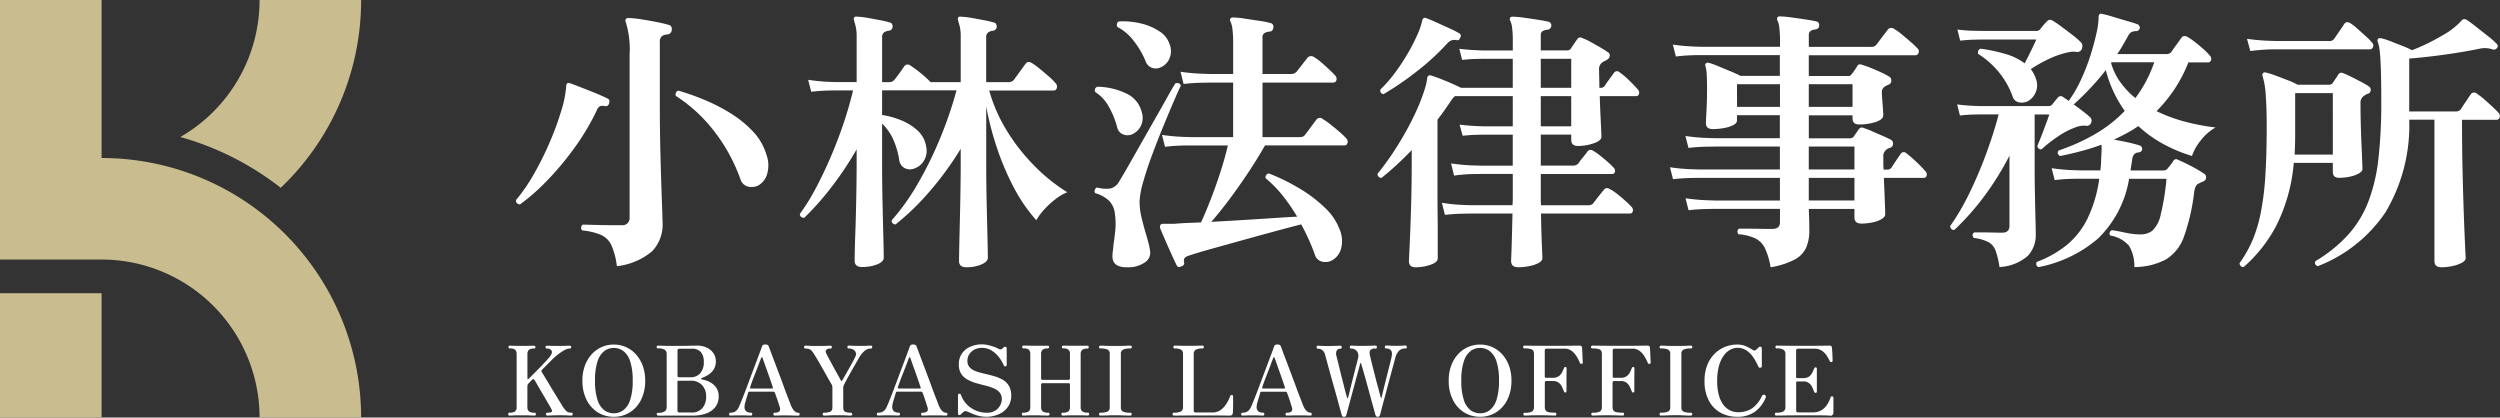<svg xmlns="http://www.w3.org/2000/svg" width="207.688" height="34.688"><rect width="100%" height="100%" fill="#333333" stroke="none"/><defs><clipPath id="a"><path fill="#c9bc8f" d="M0 0h30v34.688H0z" data-name="長方形 24340"/></clipPath></defs><g data-name="グループ 67078"><path fill="#fff" d="M51.246 22.111a6.136 6.136 0 0 0-.446-1.725 1.758 1.758 0 0 0-.853-.862 5.2 5.2 0 0 0-1.576-.38.311.311 0 0 1 .046-.483q.138 0 .541.011l.908.023q.506.012.977.012h.771a.6.6 0 0 0 .69-.667V4.562a7.672 7.672 0 0 0-.322-2.738.213.213 0 0 1 .023-.253.249.249 0 0 1 .23-.069 7.007 7.007 0 0 1 1.023.1q.655.1 1.3.23a10.069 10.069 0 0 1 1.012.242.247.247 0 0 1 .2.161.433.433 0 0 1 .035.253.38.38 0 0 1-.322.368.945.945 0 0 0-.495.149.615.615 0 0 0-.172.518v5.681q0 1.1.023 2.334t.057 2.4q.034 1.173.069 2.162t.057 1.633q.023.644.023.782a3.194 3.194 0 0 1-.866 2.354 5.423 5.423 0 0 1-2.933 1.242ZM43.2 16.982q-.372-.046-.326-.368a14.513 14.513 0 0 0 1.484-2.162 25.524 25.524 0 0 0 1.31-2.634 24.318 24.318 0 0 0 .955-2.6 9.254 9.254 0 0 0 .414-2.036.317.317 0 0 1 .069-.23q.046-.092.207-.046.23.069.667.241t.943.368q.506.2.92.379t.6.276q.253.092.161.391a.292.292 0 0 1-.368.253.715.715 0 0 0-.391.011.677.677 0 0 0-.276.357 19.335 19.335 0 0 1-1.869 3.131 24.251 24.251 0 0 1-2.284 2.725 16.928 16.928 0 0 1-2.216 1.944Zm19.73-1.541a1.324 1.324 0 0 1-.839.046.9.9 0 0 1-.587-.621 14.315 14.315 0 0 0-2.266-4.083 12.638 12.638 0 0 0-3.094-2.818.33.33 0 0 1 .207-.437 20.448 20.448 0 0 1 2.093.736 15.171 15.171 0 0 1 2.2 1.116 9.2 9.2 0 0 1 1.886 1.518 4.789 4.789 0 0 1 1.139 1.943 2.606 2.606 0 0 1 .046 1.668 1.58 1.58 0 0 1-.785.932Zm17.342 6.762q-.6 0-.6-.529 0-.115.011-.77t.035-1.61q.023-.954.046-2.012t.034-2q.012-.943.012-1.541v-1.38a26.305 26.305 0 0 1-2.6 3.565 20.953 20.953 0 0 1-2.806 2.714.321.321 0 0 1-.253-.1.278.278 0 0 1-.069-.241 18.588 18.588 0 0 0 2.218-3.134 31.052 31.052 0 0 0 1.863-3.83 32.311 32.311 0 0 0 1.3-3.83H73.28v2.047a6.827 6.827 0 0 1 1.575.437 4.494 4.494 0 0 1 1.368.851 2.269 2.269 0 0 1 .713 1.311 1.593 1.593 0 0 1-.23 1.277 1.5 1.5 0 0 1-.874.61.949.949 0 0 1-.713-.092.894.894 0 0 1-.414-.644 6.642 6.642 0 0 0-.482-1.678 4.23 4.23 0 0 0-.943-1.357v3.473q0 .644.011 1.587t.035 1.955q.023 1.012.046 1.909t.034 1.494q.011.6.011.713 0 .345-.54.563a3.4 3.4 0 0 1-1.277.219q-.6 0-.6-.529 0-.115.011-.782t.05-1.645q.034-.978.057-2.036t.035-1.99q.011-.931.012-1.46v-1.333a27.076 27.076 0 0 1-2.128 3.186 23.219 23.219 0 0 1-2.22 2.5q-.368 0-.368-.322a16.319 16.319 0 0 0 1.277-2.047q.656-1.219 1.265-2.634t1.093-2.852q.483-1.437.782-2.726h-1.519l-.563.012q-.564.012-1.392.1l-.253-.989q.989.138 1.6.161l.61.023h1.817V3.091a3.709 3.709 0 0 0-.081-.9q-.081-.3-.126-.46v-.023a.352.352 0 0 1-.023-.207.193.193 0 0 1 .253-.115 5.363 5.363 0 0 1 .84.092q.541.092 1.092.2a6.76 6.76 0 0 1 .828.2.211.211 0 0 1 .161.127.532.532 0 0 1 .046.219.346.346 0 0 1-.276.322.9.9 0 0 0-.426.138.489.489 0 0 0-.172.437v3.7h.575a.511.511 0 0 0 .437-.184q.161-.184.425-.552t.4-.575a.344.344 0 0 1 .506-.069 8.809 8.809 0 0 1 .874.644 7.9 7.9 0 0 1 .782.713.02.02 0 0 1 .023.023h2.507V3.095a3.709 3.709 0 0 0-.08-.9q-.081-.3-.127-.46v-.023a.352.352 0 0 1-.023-.207.193.193 0 0 1 .253-.115 5.363 5.363 0 0 1 .84.092q.541.092 1.092.2a6.76 6.76 0 0 1 .828.2.211.211 0 0 1 .161.127.532.532 0 0 1 .046.219.346.346 0 0 1-.276.322.9.9 0 0 0-.425.138.489.489 0 0 0-.173.437v3.7h1.817a.608.608 0 0 0 .483-.184q.092-.138.288-.4t.391-.541q.2-.276.287-.391.184-.276.529-.069a5.325 5.325 0 0 1 .667.483q.391.322.759.644a4.62 4.62 0 0 1 .552.552.41.41 0 0 1 .092.4.255.255 0 0 1-.253.2h-5.358a12.868 12.868 0 0 0 1.5 3.4 15.975 15.975 0 0 0 2.33 2.935 14.334 14.334 0 0 0 2.656 2.116 3.939 3.939 0 0 0-1 .587 7.175 7.175 0 0 0-.931.863 4.87 4.87 0 0 0-.644.874 13.351 13.351 0 0 1-1.887-2.75 21.908 21.908 0 0 1-1.4-3.312 24.845 24.845 0 0 1-.874-3.392v4.9q0 .69.011 1.633t.035 1.943q.023 1 .046 1.9t.032 1.481q.012.586.012.7 0 .345-.541.575a3.18 3.18 0 0 1-1.254.231Zm17.848-.069q-.253.138-.368-.092-.138-.276-.414-.885t-.552-1.243q-.276-.632-.414-.978a.434.434 0 0 1 .028-.252.331.331 0 0 1 .276-.092h.9q.475-.046 1.024-.068l1.173-.046q.345-.736.782-1.852t.828-2.323q.391-1.208.621-2.22H98.66q-.333 0-.84.023t-1.035.092l-.253-.989a17.18 17.18 0 0 0 1.725.161l.713.023h3.473V6.862h-1.931l-.69.012q-.69.011-1.495.1l-.253-1.012a16.407 16.407 0 0 0 1.714.161l.724.023h1.932V3.593a9.138 9.138 0 0 0-.057-1.161 2.1 2.1 0 0 0-.15-.61q-.092-.184-.023-.276a.255.255 0 0 1 .253-.092 6.758 6.758 0 0 1 .931.092l1.219.184a6.791 6.791 0 0 1 .909.184.292.292 0 0 1 .253.368.324.324 0 0 1-.322.345.91.91 0 0 0-.414.126.391.391 0 0 0-.161.357v3.036h2.346a.608.608 0 0 0 .483-.184q.184-.23.46-.587l.437-.564a.4.4 0 0 1 .552-.069 3.53 3.53 0 0 1 .586.425q.334.287.656.587t.506.506a.392.392 0 0 1 .115.4.255.255 0 0 1-.253.2h-5.888v4.531h3.036a1.067 1.067 0 0 0 .3-.035.394.394 0 0 0 .207-.172q.184-.23.471-.621t.449-.6a.355.355 0 0 1 .552-.069 5.937 5.937 0 0 1 .655.46q.379.3.736.609a6.186 6.186 0 0 1 .54.517.392.392 0 0 1 .115.4.255.255 0 0 1-.253.2h-6.6q-.668 1.176-1.45 2.344t-1.564 2.213q-.782 1.035-1.449 1.794 1.265-.069 2.576-.149t2.497-.158q1.184-.08 2.059-.127a15.292 15.292 0 0 0-1.185-1.725 9.689 9.689 0 0 0-1.437-1.472.336.336 0 0 1 .057-.265.336.336 0 0 1 .219-.126 16.873 16.873 0 0 1 2.61 1.288 11.315 11.315 0 0 1 2.07 1.587 4.752 4.752 0 0 1 1.183 1.74 2.452 2.452 0 0 1 .115 1.7 1.58 1.58 0 0 1-.782.932 1.167 1.167 0 0 1-.816.069.833.833 0 0 1-.563-.575q-.23-.649-.518-1.282t-.612-1.23q-.9.23-2.174.575t-2.645.725l-2.562.713q-1.2.333-1.955.587a.775.775 0 0 0-.356.2.509.509 0 0 0-.035.379q.046.225-.253.317Zm-4.393.069q-1.311.046-1.311-.9a3.431 3.431 0 0 1 .035-.46q.034-.253.057-.552.092-.575.15-1.23a5.44 5.44 0 0 0-.035-1.276 1.8 1.8 0 0 0-.506-1.127 2.918 2.918 0 0 0-1.15-.621.318.318 0 0 1-.011-.276.316.316 0 0 1 .172-.184 2.879 2.879 0 0 0 1.127.081 1.167 1.167 0 0 0 .736-.609q.3-.483.782-1.334l1.058-1.863 1.139-2q.564-.989 1-1.771t.667-1.15q.345-.115.46.184-.161.322-.541 1.2t-.862 2.047q-.483 1.173-.943 2.4t-.759 2.277a7.462 7.462 0 0 0-.322 1.645 5.861 5.861 0 0 0 .161 1.38q.161.667.345 1.288.115.391.219.771a5.546 5.546 0 0 1 .149.725.937.937 0 0 1-.425.943 2.361 2.361 0 0 1-1.392.412Zm2.691-16.606a.953.953 0 0 1-.724.035.864.864 0 0 1-.518-.54 7.12 7.12 0 0 0-.989-1.691A4.047 4.047 0 0 0 92.83 2.24a.389.389 0 0 1-.035-.276.247.247 0 0 1 .173-.184 6.309 6.309 0 0 1 1.828.172 4.707 4.707 0 0 1 1.529.656 1.961 1.961 0 0 1 .828 1.035 1.544 1.544 0 0 1-.011 1.242 1.393 1.393 0 0 1-.724.712Zm-2.438 5.589a.993.993 0 0 1-.713-.035.818.818 0 0 1-.46-.587 7.206 7.206 0 0 0-.678-1.679 3.377 3.377 0 0 0-1.139-1.241.3.3 0 0 1 .184-.437 5.693 5.693 0 0 1 2.4.564 2.3 2.3 0 0 1 1.28 1.553 1.523 1.523 0 0 1-.115 1.208 1.448 1.448 0 0 1-.759.654Zm23.62 11.017q-.552 0-.552-.506 0-.092.035-.805t.08-1.852q.046-1.138.08-2.53t.035-2.84v-1.2q-.621.644-1.253 1.23t-1.253 1.074a.321.321 0 0 1-.253-.1.278.278 0 0 1-.069-.25 23.019 23.019 0 0 0 1.541-2.151 24.739 24.739 0 0 0 1.46-2.611 15.723 15.723 0 0 0 .978-2.484 3.829 3.829 0 0 0 .138-.713q.046-.161.115-.184a.288.288 0 0 1 .23 0q.46.138 1.207.449t1.254.563h4.3V4.884h-2.437l-.552.011q-.552.011-1.219.08l-.23-.92q.805.092 1.392.115l.587.023h2.461v-.828a7.9 7.9 0 0 0-.058-1.069 1.73 1.73 0 0 0-.149-.563.3.3 0 0 1-.023-.253.255.255 0 0 1 .253-.092 7.109 7.109 0 0 1 .885.08q.586.081 1.173.172t.863.161a.3.3 0 0 1 .253.345.334.334 0 0 1-.322.322.977.977 0 0 0-.391.115.362.362 0 0 0-.159.341v1.265h2.208a.394.394 0 0 0 .3-.161q.069-.115.242-.368t.287-.414a.28.28 0 0 1 .391-.092 4.414 4.414 0 0 1 .678.311q.4.218.817.46t.667.426a.268.268 0 0 1 .138.288.412.412 0 0 1-.207.31 1.006 1.006 0 0 1-.2.115 1.006 1.006 0 0 0-.2.115.657.657 0 0 0-.276.621q0 .345.011.725t.011.77h.138a.36.36 0 0 0 .322-.184q.115-.184.368-.529t.368-.506a.3.3 0 0 1 .483-.069 6.009 6.009 0 0 1 .816.69q.472.46.7.736a.372.372 0 0 1 .1.368.234.234 0 0 1-.242.184h-3.02q.023.805.058 1.541t.057 1.231q.023.495.023.609 0 .322-.644.54a4.055 4.055 0 0 1-1.311.219q-.552 0-.552-.506v-.437H128v2.576h2.645a.608.608 0 0 0 .483-.184 5.305 5.305 0 0 1 .38-.506q.264-.322.357-.46a.318.318 0 0 1 .479-.084 4.274 4.274 0 0 1 .587.4q.333.265.644.54a5.539 5.539 0 0 1 .472.46.349.349 0 0 1 .115.345.217.217 0 0 1-.23.184H128v2.036q0 .288.023.563h3.91a.512.512 0 0 0 .46-.207q.115-.161.426-.552t.425-.529a.324.324 0 0 1 .46-.069 3.287 3.287 0 0 1 .621.4q.368.287.713.6a6.409 6.409 0 0 1 .506.494.372.372 0 0 1 .1.368.234.234 0 0 1-.242.184h-7.382q.023 1.472.069 2.542t.046 1.161q0 .23-.311.4a2.666 2.666 0 0 1-.782.265 4.856 4.856 0 0 1-.932.092q-.575 0-.575-.529 0-.046.023-.609t.046-1.449q.023-.885.046-1.875h-3.426l-.69.012q-.69.012-1.5.1l-.248-1.007a13.552 13.552 0 0 0 1.714.18l.724.023h3.427q.023-.3.023-.575v-2.02h-2.691l-.69.011a12.037 12.037 0 0 0-1.495.126l-.253-1.012a16.408 16.408 0 0 0 1.7.161l.713.023h2.714v-2.575h-2.413l-.54.011q-.541.011-1.208.081l-.253-.92q.828.092 1.414.115l.587.023h2.415V7.989h-4.807a1.537 1.537 0 0 0-.253.276q-.276.414-.575.84t-.621.84v6q0 .874.012 1.829t.011 1.783v1.91q0 .322-.6.529a3.77 3.77 0 0 1-1.241.207Zm-2.667-14.379a.3.3 0 0 1-.253-.391 11.322 11.322 0 0 0 1.265-1.461 17.142 17.142 0 0 0 1.07-1.644 15.062 15.062 0 0 0 .771-1.53 5.276 5.276 0 0 0 .368-1.115.346.346 0 0 1 .115-.184.3.3 0 0 1 .253.023q.322.115.851.357l1.058.483a6.892 6.892 0 0 1 .782.4.237.237 0 0 1 .092.368q-.092.253-.276.207a.9.9 0 0 0-.437.012.98.98 0 0 0-.345.241 19.98 19.98 0 0 1-2.553 2.346 24.7 24.7 0 0 1-2.761 1.888ZM128 10.496h2.53V7.989H128Zm0-3.2h2.53V4.884H128Zm19.09 14.9a6.023 6.023 0 0 0-.46-1.564 1.8 1.8 0 0 0-.782-.817 4.009 4.009 0 0 0-1.426-.357.347.347 0 0 1-.08-.253.252.252 0 0 1 .127-.207h.667q.483 0 1.069.011t1 .012q.667 0 .667-.552V17.35h-5.405l-.69.012q-.69.011-1.5.1l-.253-.989a17.18 17.18 0 0 0 1.725.161l.713.023h5.405v-1.883h-6.691l-.69.011q-.69.012-1.5.1l-.253-.989a16.407 16.407 0 0 0 1.714.161l.725.023h6.693v-1.905h-5.405l-.69.011q-.69.011-1.5.1l-.253-.989a16.408 16.408 0 0 0 1.714.161l.724.023h5.405V9.572h-3.56v.437q0 .23-.322.391a2.849 2.849 0 0 1-.782.242 5.2 5.2 0 0 1-.9.08q-.575 0-.575-.483 0-.184.046-1.047t.046-1.851q0-.6-.023-1.093a2.979 2.979 0 0 0-.115-.771.168.168 0 0 1 .046-.207q.046-.092.253-.046a5.822 5.822 0 0 1 .771.276l1.023.426q.529.219.828.379h3.266V4.58H141.1q-.333 0-.84.023t-1.035.092l-.253-.989a17.181 17.181 0 0 0 1.725.161l.713.023h6.463v-.506a8.392 8.392 0 0 0-.058-1.1 1.76 1.76 0 0 0-.149-.575.293.293 0 0 1 0-.276.249.249 0 0 1 .23-.069 7.377 7.377 0 0 1 .9.081q.6.081 1.208.173t.885.161a.288.288 0 0 1 .23.368q0 .253-.322.3a.8.8 0 0 0-.38.126.4.4 0 0 0-.149.357v.966h5.175a.512.512 0 0 0 .46-.207q.092-.115.276-.368t.38-.506q.2-.253.265-.345a.373.373 0 0 1 .529-.069 4.428 4.428 0 0 1 .644.46q.391.322.759.644a6.014 6.014 0 0 1 .529.506.331.331 0 0 1 .1.38.274.274 0 0 1-.265.2h-8.855v1.725h3.289a.3.3 0 0 0 .276-.161q.115-.138.242-.322t.218-.345a.273.273 0 0 1 .161-.138.509.509 0 0 1 .276.046 6.422 6.422 0 0 1 .679.241q.425.172.851.368a5.845 5.845 0 0 1 .678.356.339.339 0 0 1 .184.333.334.334 0 0 1-.207.334 1.577 1.577 0 0 0-.322.161.514.514 0 0 0-.253.46q0 .253.035.678t.058.782q.023.357.023.472 0 .345-.632.552a4.375 4.375 0 0 1-1.368.207q-.552 0-.552-.506v-.253h-3.634v1.909h3.427a.414.414 0 0 0 .322-.161q.069-.115.184-.276t.207-.3a.487.487 0 0 1 .173-.149.392.392 0 0 1 .264.035 6.69 6.69 0 0 1 .679.265l.9.391q.449.2.656.311a.339.339 0 0 1 .184.333.334.334 0 0 1-.23.333l-.138.046a.289.289 0 0 0-.115.069.672.672 0 0 0-.322.667v.494q0 .265.023.541h.3a.4.4 0 0 0 .368-.184q.115-.184.368-.563t.368-.541a.3.3 0 0 1 .483-.069 9.094 9.094 0 0 1 .851.736 10.08 10.08 0 0 1 .736.759.372.372 0 0 1 .1.368.234.234 0 0 1-.242.184h-3.312q.046 1.035.08 1.932t.035 1.081q0 .23-.311.414a2.451 2.451 0 0 1-.771.276 4.569 4.569 0 0 1-.9.092q-.575 0-.575-.506v-.713h-3.795q.023.46.035.989t.011.782a3.647 3.647 0 0 1-.253 1.426 2.141 2.141 0 0 1-.943 1 6.57 6.57 0 0 1-2.027.651Zm3.174-8.119h3.795v-1.902h-3.795Zm0 2.576h3.795v-1.879h-3.795Zm0-7.774h3.636V6.993h-3.634Zm-5.957 0h3.565V6.993H144.3Zm21.8 13.294a7.093 7.093 0 0 0-.321-1.349 1.32 1.32 0 0 0-.6-.713 3.656 3.656 0 0 0-1.219-.345q-.207-.3.046-.46h.587q.426 0 .92.012t.816.012q.6 0 .6-.575v-5.821a23.755 23.755 0 0 1-2.208 3.519 20.642 20.642 0 0 1-2.369 2.645.266.266 0 0 1-.253-.081.352.352 0 0 1-.092-.242 19.464 19.464 0 0 0 1.621-2.783 34.965 34.965 0 0 0 1.392-3.289q.621-1.7 1.012-3.2H164.5l-.541.012q-.54.011-1.138.08l-.23-.92q.736.092 1.323.115l.587.023h5.681a.38.38 0 0 0 .345-.184q.184-.23.414-.506a.311.311 0 0 1 .414-.092q.092.069.218.15t.288.2a10.477 10.477 0 0 0 1.012-1.748 16.871 16.871 0 0 0 .782-2q.322-1.012.506-1.863a6.79 6.79 0 0 0 .184-1.357.317.317 0 0 1 .069-.23q.069-.069.23-.023a7.644 7.644 0 0 1 .874.23q.6.184 1.2.356t.828.264a.3.3 0 0 1 .207.368.319.319 0 0 1-.345.207.958.958 0 0 0-.357.092.793.793 0 0 0-.264.322q-.207.368-.426.747t-.471.748h4.071a.494.494 0 0 0 .46-.23q.138-.207.391-.552t.391-.552q.184-.276.529-.092a5.967 5.967 0 0 1 .644.448q.368.288.7.587a4.172 4.172 0 0 1 .495.506.377.377 0 0 1 .115.391.253.253 0 0 1-.253.184H181.8a11.968 11.968 0 0 1-1.173 2.254 12.08 12.08 0 0 1-1.472 1.794 12.809 12.809 0 0 0 2.4.885 17.792 17.792 0 0 0 2.5.472 4.187 4.187 0 0 0-1.23 1.081 4.114 4.114 0 0 0-.725 1.288 12.528 12.528 0 0 1-2.415-1.012 10.372 10.372 0 0 1-2.047-1.472 9.487 9.487 0 0 1-.977.6q-.518.276-1.047.529.575.092 1.185.23t.954.253a.3.3 0 0 1 .207.322.3.3 0 0 1-.3.253.566.566 0 0 0-.356.149.793.793 0 0 0-.173.449l-.138.9h2.783a.394.394 0 0 0 .3-.161l.242-.3a2.611 2.611 0 0 0 .242-.345.263.263 0 0 1 .391-.069q.276.115.7.322t.828.437q.4.23.632.391a.325.325 0 0 1 .161.333.363.363 0 0 1-.253.311q-.115.046-.207.092l-.184.092q-.276.138-.345.69a16.924 16.924 0 0 1-.84 3.68 3.652 3.652 0 0 1-1.484 1.909 5.634 5.634 0 0 1-2.645.644 3.364 3.364 0 0 0-.437-1.76 2.657 2.657 0 0 0-1.587-.863q-.115-.322.161-.437.368.046 1.092.2a6.331 6.331 0 0 0 1.253.15 1.587 1.587 0 0 0 1.024-.322 2.572 2.572 0 0 0 .678-1.311 19.487 19.487 0 0 0 .483-2.99h-3.105a8.926 8.926 0 0 1-2.587 4.968 10.653 10.653 0 0 1-4.934 2.369.281.281 0 0 1-.138-.437 8.828 8.828 0 0 0 2.5-1.415 6.655 6.655 0 0 0 1.714-2.2 11.135 11.135 0 0 0 .966-3.289h-1.829q-.334 0-.839.023t-1.035.092l-.253-.989a17.181 17.181 0 0 0 1.725.161l.713.023h1.61a7.018 7.018 0 0 0 .058-.7q.011-.356.034-.725a5.357 5.357 0 0 0 0-.713q-.805.3-1.667.529t-1.783.414q-.3-.207-.115-.46a16.7 16.7 0 0 0 3.024-1.357 11.12 11.12 0 0 0 2.473-1.932 10.177 10.177 0 0 1-1.573-3.39q-.644.828-1.334 1.553t-1.334 1.3q.138.092.4.288t.54.414a5.034 5.034 0 0 1 .414.356.371.371 0 0 1 .092.46.36.36 0 0 1-.414.253 1.866 1.866 0 0 0-.9.138 6.318 6.318 0 0 0-1.449.759 11.622 11.622 0 0 0-1.355 1.06.278.278 0 0 1-.242-.069.3.3 0 0 1-.1-.23q.115-.253.311-.759t.391-1.035q.2-.529.288-.805h-1.219v4.278q0 1.2.023 2.358t.046 2.059q.023.9.023 1.288a2.493 2.493 0 0 1-.667 1.771 3.8 3.8 0 0 1-2.346.919Zm2.277-13.731a1.147 1.147 0 0 1-.713.046.7.7 0 0 1-.483-.506 6.936 6.936 0 0 0-2.852-3.5q-.069-.345.207-.437a13.71 13.71 0 0 1 2.093.448 4.808 4.808 0 0 1 1.564.77q.23-.437.518-1.023t.449-.955h-4.646l-.529.011q-.529.012-1.15.08l-.23-.92q.759.092 1.334.1l.575.012h4.646a.4.4 0 0 0 .322-.138 5.373 5.373 0 0 1 .575-.667.335.335 0 0 1 .46-.046 8.484 8.484 0 0 1 .713.483q.437.322.885.667a7.548 7.548 0 0 1 .725.621.379.379 0 0 1 .138.253.535.535 0 0 1-.023.276.4.4 0 0 1-.437.3 1.469 1.469 0 0 0-.483-.011 4.219 4.219 0 0 0-.483.1 7.263 7.263 0 0 0-1.449.54 11.883 11.883 0 0 0-1.4.793 2.879 2.879 0 0 1 .46.92 1.46 1.46 0 0 1-.1 1.1 1.459 1.459 0 0 1-.685.69Zm9.016-.3a10.734 10.734 0 0 0 1.564-2.967h-3.542l-.046.046a5.049 5.049 0 0 0 .782 1.622A6.867 6.867 0 0 0 177.4 8.15Zm25.416 14.061q-.575 0-.575-.529V9.944h-2.093a14.1 14.1 0 0 1-1.966 7.68 11.976 11.976 0 0 1-5.624 4.485.285.285 0 0 1-.207-.414 11.935 11.935 0 0 0 2.702-2.171 8.926 8.926 0 0 0 1.679-2.725 14.32 14.32 0 0 0 .851-3.577 40.166 40.166 0 0 0 .242-4.681q0-1.817-.035-2.806t-.092-1.484a3.345 3.345 0 0 0-.173-.794.24.24 0 0 1 .046-.253.434.434 0 0 1 .253-.023 5.353 5.353 0 0 1 .793.253l.966.379a7.688 7.688 0 0 1 .794.357 16.823 16.823 0 0 0 2.53-1.23 6.1 6.1 0 0 0 1.61-1.254.265.265 0 0 1 .184-.092.3.3 0 0 1 .207.046q.322.207.816.6l.977.77a6.082 6.082 0 0 1 .713.633.237.237 0 0 1 .023.345.323.323 0 0 1-.368.115 1.971 1.971 0 0 0-1.127-.046q-.782.161-1.783.322t-2.047.287q-1.046.127-1.966.2v4.393h3.864a.487.487 0 0 0 .437-.207q.115-.184.4-.609t.4-.587a.331.331 0 0 1 .529-.069 5.344 5.344 0 0 1 .609.472q.357.311.678.609t.483.483a.392.392 0 0 1 .115.4.269.269 0 0 1-.276.2h-2.852q0 2.254.046 4.243t.1 3.53q.057 1.541.1 2.519t.061 1.181q0 .23-.311.4a2.9 2.9 0 0 1-.782.276 4.335 4.335 0 0 1-.931.103Zm-16.422-.023a.264.264 0 0 1-.241-.081.331.331 0 0 1-.1-.242 10.011 10.011 0 0 0 1.069-1.886 11.716 11.716 0 0 0 .69-2.289 23.086 23.086 0 0 0 .38-3.059q.115-1.76.115-4.2 0-1.426-.081-2.507a6.79 6.79 0 0 0-.264-1.61.208.208 0 0 1 .046-.23q.046-.092.253-.046a6.8 6.8 0 0 1 .794.253q.494.184 1 .38a6.217 6.217 0 0 1 .828.379h2.645a.379.379 0 0 0 .276-.161q.069-.115.219-.333t.242-.379a.31.31 0 0 1 .391-.092 6.72 6.72 0 0 1 .667.3q.414.207.828.425a6.274 6.274 0 0 1 .644.379.308.308 0 0 1 .149.311.3.3 0 0 1-.2.287.677.677 0 0 0-.173.069q-.08.046-.15.092a.679.679 0 0 0-.322.644q0 .828.023 1.714t.058 1.668l.057 1.345q.023.563.023.725 0 .207-.311.379a2.668 2.668 0 0 1-.747.265 4.232 4.232 0 0 1-.874.092q-.529 0-.529-.506v-.736h-3.243a14.24 14.24 0 0 1-1.415 5.141 11.812 11.812 0 0 1-2.747 3.509Zm4.232-9.338h3.174V7.736h-3.128v3.358q0 .46-.011.9t-.035.848Zm-3.68-8.6-.276-1.018a17.181 17.181 0 0 0 1.725.161l.713.023h4.392a.449.449 0 0 0 .414-.184q.138-.207.425-.621t.4-.6q.184-.276.529-.069a4.749 4.749 0 0 1 .6.472l.678.61a4.171 4.171 0 0 1 .494.506.331.331 0 0 1 .1.379.274.274 0 0 1-.264.2H188.8q-.334 0-.828.035t-1.026.104Z" data-name="パス 159675"/><path fill="#fff" d="M42.32 34.524q-.1 0-.1-.128 0-.112.1-.112a.811.811 0 0 0 .46-.1.45.45 0 0 0 .14-.388v-4.372a.5.5 0 0 0-.12-.364.635.635 0 0 0-.436-.112q-.12 0-.12-.112a.106.106 0 0 1 .12-.12l.236.008.416.008h.704l.416-.008h.232q.112 0 .112.12a.1.1 0 0 1-.112.112.635.635 0 0 0-.436.112.5.5 0 0 0-.116.368v1.968q0 .184.128.04l.22-.22.384-.384q.22-.22.44-.452t.4-.424q.176-.192.256-.288a1.886 1.886 0 0 0 .152-.232.422.422 0 0 0 .056-.2.263.263 0 0 0-.112-.2.492.492 0 0 0-.32-.092q-.1 0-.1-.112t.1-.12q.088 0 .32.008t.648.008q.408 0 .636-.008t.308-.008a.106.106 0 0 1 .12.12q0 .112-.12.112a.945.945 0 0 0-.432.132 3.794 3.794 0 0 0-.52.344 6.128 6.128 0 0 0-.5.432l-.316.32q-.212.216-.516.52a.17.17 0 0 0-.024.24q.056.08.216.344t.372.62q.212.356.436.72t.408.668l.28.456a1.9 1.9 0 0 0 .344.428.6.6 0 0 0 .384.108.1.1 0 0 1 .112.112q0 .128-.112.128-.08 0-.316-.012T46.5 34.5q-.344 0-.648.012t-.38.012q-.112 0-.112-.128a.1.1 0 0 1 .112-.112q.392 0 .392-.152a.348.348 0 0 0-.044-.12q-.044-.088-.108-.208l-.184-.316-.292-.5q-.164-.28-.328-.556t-.288-.5q-.12-.216-.18-.308-.064-.128-.128-.128a.2.2 0 0 0-.136.08q-.12.12-.16.164l-.1.108a.262.262 0 0 0-.084.132.58.58 0 0 0-.02.148v1.668a.468.468 0 0 0 .132.38.741.741 0 0 0 .46.108.1.1 0 0 1 .088.04.122.122 0 0 1 .028.076q0 .124-.112.124-.048 0-.252-.008t-.432-.012h-.712q-.228 0-.432.012t-.26.008Zm8.672.1a2.453 2.453 0 0 1-1.34-.372 2.577 2.577 0 0 1-.928-1.048 3.474 3.474 0 0 1-.34-1.58 3.533 3.533 0 0 1 .2-1.232 2.908 2.908 0 0 1 .56-.948 2.448 2.448 0 0 1 .832-.608 2.459 2.459 0 0 1 1.016-.212 2.451 2.451 0 0 1 1.016.212 2.459 2.459 0 0 1 .828.608 2.908 2.908 0 0 1 .56.948 3.533 3.533 0 0 1 .204 1.232 3.474 3.474 0 0 1-.34 1.58 2.577 2.577 0 0 1-.928 1.048 2.453 2.453 0 0 1-1.34.372Zm0-.288a1.333 1.333 0 0 0 .788-.256 1.7 1.7 0 0 0 .568-.848 4.951 4.951 0 0 0 .212-1.608 4.945 4.945 0 0 0-.212-1.616 1.722 1.722 0 0 0-.568-.848 1.319 1.319 0 0 0-.788-.256 1.3 1.3 0 0 0-.784.256 1.735 1.735 0 0 0-.564.848 4.945 4.945 0 0 0-.212 1.616 4.951 4.951 0 0 0 .212 1.612 1.71 1.71 0 0 0 .564.848 1.316 1.316 0 0 0 .784.248Zm3.68.188q-.112 0-.112-.12a.1.1 0 0 1 .112-.112.947.947 0 0 0 .556-.12.435.435 0 0 0 .156-.368v-4.38a.422.422 0 0 0-.156-.368 1.022 1.022 0 0 0-.564-.112.1.1 0 0 1-.112-.112q0-.12.112-.12.064 0 .388.012t.78.012q.848 0 1.376-.012t.7-.012a1.848 1.848 0 0 1 .812.168 1.369 1.369 0 0 1 .548.46 1.154 1.154 0 0 1 .2.668 1.221 1.221 0 0 1-.184.692 1.467 1.467 0 0 1-.448.44 2.667 2.667 0 0 1-.512.252q-.08.032-.076.072t.072.06a2.3 2.3 0 0 1 .436.12 1.768 1.768 0 0 1 .452.252 1.318 1.318 0 0 1 .356.416 1.243 1.243 0 0 1 .14.612 1.4 1.4 0 0 1-.28.892 1.674 1.674 0 0 1-.756.532 3.038 3.038 0 0 1-1.06.176H55.812q-.464 0-.764.008t-.376-.008Zm1.784-.256h.968a1.13 1.13 0 0 0 .94-.376 1.5 1.5 0 0 0 .3-.968 1.337 1.337 0 0 0-.332-.924 1.266 1.266 0 0 0-1-.372h-.952a.092.092 0 0 0-.1.1v2.38a.177.177 0 0 0 .036.116.176.176 0 0 0 .14.044Zm-.072-2.928h.968a1.05 1.05 0 0 0 .816-.324 1.412 1.412 0 0 0 .3-.98 1.242 1.242 0 0 0-.224-.764.929.929 0 0 0-.792-.3h-1a.212.212 0 0 0-.12.032.155.155 0 0 0-.048.136v2.1a.106.106 0 0 0 .032.068.1.1 0 0 0 .068.032Zm4.296 3.184a.1.1 0 0 1-.112-.112q0-.128.112-.128a.746.746 0 0 0 .42-.108.916.916 0 0 0 .288-.38q.056-.12.18-.424t.288-.728q.164-.424.344-.908t.36-.96l.336-.892.264-.708q.108-.292.14-.388a.255.255 0 0 1 .1-.136.391.391 0 0 1 .184-.032.377.377 0 0 1 .188.036.228.228 0 0 1 .092.124q.056.144.188.5t.312.828l.376 1q.2.52.38 1.02t.336.892q.152.392.232.608.264.664.64.664.1 0 .1.128 0 .112-.1.112-.08 0-.316-.008t-.652-.016q-.344 0-.632.008t-.376.008q-.1 0-.1-.112 0-.128.1-.128a.621.621 0 0 0 .348-.072.241.241 0 0 0 .108-.188.476.476 0 0 0-.04-.224q-.008-.04-.116-.372t-.268-.772a.2.2 0 0 0-.06-.1.174.174 0 0 0-.084-.016h-1.984a.087.087 0 0 0-.1.072q-.048.168-.12.4t-.128.436a1.377 1.377 0 0 0-.056.344.446.446 0 0 0 .148.384.639.639 0 0 0 .392.108q.1 0 .1.128 0 .112-.1.112-.08 0-.292-.008t-.564-.008q-.312 0-.544.008t-.312.008Zm1.7-2.248h1.744a.159.159 0 0 0 .072-.016q.032-.016.008-.088l-.224-.656q-.128-.376-.264-.752t-.236-.66l-.132-.372q-.024-.056-.056-.056t-.048.04q-.024.056-.108.276t-.2.528l-.248.632q-.128.324-.228.6-.1.272-.14.408-.032.116.064.116Zm6.076 2.248a.1.1 0 0 1-.084-.036.122.122 0 0 1-.028-.076q0-.128.112-.128a1.318 1.318 0 0 0 .512-.08q.184-.08.184-.368v-1.584a1.308 1.308 0 0 0-.008-.164.529.529 0 0 0-.064-.164l-.164-.28q-.116-.2-.268-.472-.152-.272-.32-.568t-.32-.56q-.152-.264-.264-.44a3.663 3.663 0 0 0-.272-.412.579.579 0 0 0-.236-.188.913.913 0 0 0-.324-.048q-.112 0-.112-.12t.112-.12q.08 0 .344.012t.568.012h.488q.256 0 .448-.016l.224-.008a.106.106 0 0 1 .12.12.106.106 0 0 1-.12.12.426.426 0 0 0-.348.116q-.092.116.036.356.08.16.212.4l.28.52q.148.276.292.532t.252.452l.156.284q.048.08.1-.008.1-.16.248-.428l.32-.564q.168-.3.312-.564t.216-.428a.428.428 0 0 0-.04-.472.627.627 0 0 0-.52-.2q-.1 0-.1-.12t.1-.12q.088 0 .34.012t.636.012q.352 0 .572-.012t.3-.012q.112 0 .112.12t-.112.12a.8.8 0 0 0-.524.2 2.159 2.159 0 0 0-.452.556l-.2.348-.332.58q-.188.328-.368.656t-.308.576a1.4 1.4 0 0 0-.08.172.549.549 0 0 0-.032.2v1.6q0 .3.168.372a1.15 1.15 0 0 0 .464.076q.112 0 .112.128a.113.113 0 0 1-.032.076.1.1 0 0 1-.08.036q-.1 0-.34-.016t-.732-.016q-.48 0-.764.016t-.392.012Zm4.5 0a.1.1 0 0 1-.112-.112q0-.128.112-.128a.746.746 0 0 0 .424-.108.916.916 0 0 0 .288-.38q.056-.12.18-.424t.288-.728q.164-.424.344-.908t.36-.96l.336-.892.264-.708q.108-.292.14-.388a.255.255 0 0 1 .1-.136.391.391 0 0 1 .184-.032.377.377 0 0 1 .188.036.228.228 0 0 1 .092.124q.056.144.188.5t.312.828l.376 1q.2.52.38 1.02t.336.892q.152.392.232.608.264.664.64.664.1 0 .1.128-.008.104-.108.104-.08 0-.316-.008t-.652-.008q-.344 0-.632.008t-.376.008q-.1 0-.1-.112 0-.128.1-.128a.621.621 0 0 0 .348-.072.241.241 0 0 0 .108-.188.476.476 0 0 0-.04-.224q-.008-.04-.116-.372t-.268-.772a.2.2 0 0 0-.06-.1.174.174 0 0 0-.084-.016h-1.984a.087.087 0 0 0-.1.072q-.048.168-.12.4t-.128.436a1.377 1.377 0 0 0-.056.344.446.446 0 0 0 .144.38.639.639 0 0 0 .392.108q.1 0 .1.128 0 .112-.1.112-.08 0-.292-.008t-.564-.008q-.312 0-.544.008t-.308.012Zm1.7-2.248H76.4a.159.159 0 0 0 .072-.016q.032-.016.008-.088l-.224-.656q-.128-.376-.264-.752t-.236-.66l-.132-.372q-.024-.056-.056-.056t-.048.04q-.024.056-.108.276t-.2.528l-.248.632q-.128.324-.228.6-.1.272-.14.408-.036.116.06.116Zm7.288 2.348a2.613 2.613 0 0 1-.68-.088 3.782 3.782 0 0 1-.568-.2q-.24-.108-.344-.148a.307.307 0 0 0-.168-.032.226.226 0 0 0-.152.08l-.056.044q-.024.02-.168.156a.136.136 0 0 1-.152.04.126.126 0 0 1-.072-.128v-1.524q0-.1.108-.112t.132.064a2.1 2.1 0 0 0 .464.784 2.26 2.26 0 0 0 .76.536 2.315 2.315 0 0 0 .936.192 1.266 1.266 0 0 0 .688-.172 1.159 1.159 0 0 0 .412-.432 1.081 1.081 0 0 0 .14-.516.835.835 0 0 0-.192-.576 1.37 1.37 0 0 0-.512-.348 4.793 4.793 0 0 0-.7-.224q-.38-.092-.76-.2a3.214 3.214 0 0 1-.7-.296 1.441 1.441 0 0 1-.512-.476 1.405 1.405 0 0 1-.192-.776 1.53 1.53 0 0 1 .256-.9 1.648 1.648 0 0 1 .688-.564 2.317 2.317 0 0 1 .968-.2 2.354 2.354 0 0 1 .532.064 4.215 4.215 0 0 1 .5.148 2.152 2.152 0 0 1 .348.156q.192.1.3 0a.776.776 0 0 1 .112-.1.564.564 0 0 0 .056-.04.109.109 0 0 1 .144-.012.141.141 0 0 1 .072.14v1.344a.113.113 0 0 1-.1.124.113.113 0 0 1-.14-.076 3.077 3.077 0 0 0-.436-.724 2.2 2.2 0 0 0-.616-.532 1.522 1.522 0 0 0-.772-.2 1.3 1.3 0 0 0-.616.144 1.128 1.128 0 0 0-.428.384.976.976 0 0 0-.156.544.769.769 0 0 0 .2.556 1.327 1.327 0 0 0 .52.32 6.155 6.155 0 0 0 .712.2q.388.088.776.2a3.141 3.141 0 0 1 .712.292 1.438 1.438 0 0 1 .52.5 1.536 1.536 0 0 1 .2.82 1.6 1.6 0 0 1-.28.948 1.781 1.781 0 0 1-.748.6 2.5 2.5 0 0 1-1.036.216Zm3.048-.1q-.1 0-.1-.128 0-.112.1-.112a.811.811 0 0 0 .46-.1.45.45 0 0 0 .14-.388v-4.372a.5.5 0 0 0-.116-.368.65.65 0 0 0-.444-.112.1.1 0 0 1-.112-.112q0-.08.032-.1a.148.148 0 0 1 .08-.02h.236l.408.008H87.04q.112 0 .112.1 0 .128-.112.128a.635.635 0 0 0-.436.112.5.5 0 0 0-.116.368v2.008a.139.139 0 0 0 .028.08.082.082 0 0 0 .068.04h2.192a.1.1 0 0 0 .076-.04.121.121 0 0 0 .036-.08v-2.012a.485.485 0 0 0-.12-.368.652.652 0 0 0-.44-.112q-.112 0-.112-.128 0-.1.112-.1h.232l.416.008H90.344q.1 0 .1.12t-.1.112a.669.669 0 0 0-.444.112.475.475 0 0 0-.124.368v4.36a.451.451 0 0 0 .14.384.786.786 0 0 0 .46.1.089.089 0 0 1 .08.036.135.135 0 0 1 .024.076q0 .128-.1.128-.056 0-.26-.008t-.44-.008h-.708q-.228 0-.428.012t-.256.008q-.112 0-.112-.128a.1.1 0 0 1 .112-.112.783.783 0 0 0 .464-.1.458.458 0 0 0 .136-.384v-1.86a.1.1 0 0 0-.032-.072.109.109 0 0 0-.08-.032h-2.192a.087.087 0 0 0-.068.032.106.106 0 0 0-.028.072v1.856a.468.468 0 0 0 .132.38.741.741 0 0 0 .46.108.1.1 0 0 1 .084.036.122.122 0 0 1 .028.076q0 .128-.112.128h-.172l-.3-.008-.328-.012h-.608q-.224 0-.424.012t-.256.008Zm6.416 0q-.1 0-.1-.128 0-.112.1-.112a1.573 1.573 0 0 0 .584-.084.366.366 0 0 0 .2-.38v-4.416a.362.362 0 0 0-.192-.368 1.5 1.5 0 0 0-.592-.088q-.1 0-.1-.112t.1-.12q.136 0 .348.008t.452.012h.884q.244 0 .464-.012t.348-.008a.106.106 0 0 1 .12.12q0 .112-.12.112a1.5 1.5 0 0 0-.588.088.361.361 0 0 0-.2.368v4.42a.364.364 0 0 0 .2.38 1.578 1.578 0 0 0 .58.084q.12 0 .12.112 0 .128-.12.128t-.348-.008l-.464-.016q-.244-.008-.444-.008t-.44.008l-.452.016q-.204.004-.34.004Zm6.112 0a.1.1 0 0 1-.08-.036.113.113 0 0 1-.032-.076q0-.128.112-.128a1.3 1.3 0 0 0 .584-.1.406.406 0 0 0 .176-.392v-4.368a.432.432 0 0 0-.14-.364.964.964 0 0 0-.548-.108q-.112 0-.112-.128a.113.113 0 0 1 .032-.076.1.1 0 0 1 .08-.036l.384.008q.32.008.752.008t.768-.008l.4-.008a.1.1 0 0 1 .084.036.122.122 0 0 1 .028.076q0 .128-.112.128a1.074 1.074 0 0 0-.572.108.411.411 0 0 0-.156.364v4.684q0 .16.168.16h1.364a1.17 1.17 0 0 0 .716-.216 1.83 1.83 0 0 0 .484-.536 3.391 3.391 0 0 0 .3-.616.122.122 0 0 1 .144-.088q.064.008.08.044a.185.185 0 0 1 .016.076V33.532q0 .228-.008.444 0 .212-.012.308-.016.24-.232.24h-.3l-.724-.008H98.72l-.832.008Zm5.7 0a.1.1 0 0 1-.112-.112q0-.128.112-.128a.746.746 0 0 0 .424-.108.916.916 0 0 0 .288-.38q.056-.12.18-.424t.288-.728q.164-.424.344-.908t.36-.96l.336-.892.264-.708q.108-.292.14-.388a.255.255 0 0 1 .1-.136.391.391 0 0 1 .184-.032.377.377 0 0 1 .188.036.228.228 0 0 1 .092.124q.056.144.188.5t.312.828l.376 1q.2.52.38 1.02t.336.884q.152.392.232.608.264.664.64.664.1 0 .1.128 0 .112-.1.112-.08 0-.316-.008t-.656-.008q-.344 0-.632.008t-.368.008q-.1 0-.1-.112 0-.128.1-.128a.621.621 0 0 0 .348-.072.241.241 0 0 0 .104-.188.476.476 0 0 0-.04-.224l-.112-.368q-.1-.332-.268-.772a.2.2 0 0 0-.06-.1.174.174 0 0 0-.084-.016H104.8a.087.087 0 0 0-.1.072q-.048.168-.12.4t-.128.436a1.377 1.377 0 0 0-.056.344.446.446 0 0 0 .144.38.639.639 0 0 0 .392.108q.1 0 .1.128 0 .112-.1.112-.08 0-.292-.008t-.56-.008q-.312 0-.544.008t-.312.008Zm1.7-2.248h1.744a.159.159 0 0 0 .072-.016q.032-.016.008-.088l-.224-.656q-.128-.376-.264-.752t-.236-.66l-.132-.372q-.024-.056-.056-.056t-.048.04q-.024.056-.108.276t-.196.532l-.248.632q-.128.324-.228.6-.1.272-.14.408-.032.112.064.112Zm6.72 2.348a.163.163 0 0 1-.12-.04.293.293 0 0 1-.064-.136q-.016-.064-.092-.332t-.184-.672q-.108-.4-.24-.876t-.268-.952q-.136-.48-.252-.908t-.2-.736q-.088-.308-.12-.436a.78.78 0 0 0-.26-.46.648.648 0 0 0-.364-.108q-.1 0-.1-.12t.1-.128q.088 0 .3.012t.512.012q.352 0 .664-.012t.392-.012a.1.1 0 0 1 .092.04.15.15 0 0 1 .028.088.106.106 0 0 1-.12.12.333.333 0 0 0-.292.144.6.6 0 0 0-.02.472q.024.112.092.384t.156.636q.088.364.188.752t.188.74q.088.352.156.6t.092.316q.024.056.052.06t.036-.044l.076-.288q.06-.224.132-.556l.176-.684.18-.708q.088-.348.16-.616t.1-.4a.67.67 0 0 0-.084-.588.571.571 0 0 0-.484-.228q-.112 0-.112-.12t.112-.128q.056 0 .212.008t.368.012h.42q.352 0 .66-.012t.364-.012q.112 0 .112.128t-.112.12a.55.55 0 0 0-.428.128q-.108.128-.028.48l.092.38q.068.28.164.66l.2.784q.1.408.2.76t.156.584l.072.264q.008.048.04.056t.04-.04q.016-.08.072-.316t.136-.56q.08-.324.172-.684t.176-.7q.084-.34.152-.6t.092-.376q.12-.5-.016-.66a.49.49 0 0 0-.4-.164.106.106 0 0 1-.12-.12q0-.128.12-.128.08 0 .312.012t.456.012q.4 0 .576-.012t.256-.012a.1.1 0 0 1 .084.04.15.15 0 0 1 .028.088q0 .12-.112.12a.739.739 0 0 0-.532.18 1.25 1.25 0 0 0-.3.548q-.024.08-.1.364t-.192.7l-.24.888q-.128.476-.252.948t-.232.872-.176.672q-.068.264-.084.32a.359.359 0 0 1-.064.128.192.192 0 0 1-.152.052.136.136 0 0 1-.112-.04.585.585 0 0 1-.072-.144l-.08-.292q-.064-.236-.164-.592t-.212-.772-.228-.84q-.116-.424-.22-.792t-.18-.628l-.1-.34a.032.032 0 0 0-.032-.016q-.024 0-.04.032t-.072.276l-.164.6q-.1.364-.216.8l-.232.864-.216.8-.168.62-.084.308a.364.364 0 0 1-.06.116.188.188 0 0 1-.148.04Zm11.32 0a2.453 2.453 0 0 1-1.34-.372 2.577 2.577 0 0 1-.928-1.048 3.474 3.474 0 0 1-.34-1.58 3.533 3.533 0 0 1 .2-1.232 2.908 2.908 0 0 1 .56-.948 2.448 2.448 0 0 1 .832-.608 2.459 2.459 0 0 1 1.016-.212 2.451 2.451 0 0 1 1.016.212 2.459 2.459 0 0 1 .828.608 2.908 2.908 0 0 1 .56.948 3.533 3.533 0 0 1 .2 1.232 3.474 3.474 0 0 1-.34 1.58 2.577 2.577 0 0 1-.924 1.044 2.453 2.453 0 0 1-1.34.376Zm0-.288a1.333 1.333 0 0 0 .788-.252 1.7 1.7 0 0 0 .568-.848 4.951 4.951 0 0 0 .212-1.612 4.945 4.945 0 0 0-.212-1.616 1.722 1.722 0 0 0-.568-.848 1.319 1.319 0 0 0-.788-.256 1.3 1.3 0 0 0-.784.256 1.735 1.735 0 0 0-.564.848 4.945 4.945 0 0 0-.212 1.616 4.951 4.951 0 0 0 .212 1.612 1.71 1.71 0 0 0 .564.848 1.316 1.316 0 0 0 .784.248Zm3.7.192q-.1 0-.1-.128 0-.112.1-.112a1.244 1.244 0 0 0 .616-.1.424.424 0 0 0 .16-.384v-4.38a.631.631 0 0 0-.048-.264.337.337 0 0 0-.216-.16 1.848 1.848 0 0 0-.536-.056q-.1 0-.1-.12a.122.122 0 0 1 .028-.076.091.091 0 0 1 .076-.036l.692.008q.628.008 1.692.008 1.008 0 1.572-.008l.62-.008q.208 0 .216.184 0 .056.012.244t.02.4l.016.384q.008.168.008.2a.142.142 0 0 1-.016.064q-.016.032-.08.04a.266.266 0 0 1-.084-.012q-.036-.012-.06-.076-.056-.136-.156-.332a2.492 2.492 0 0 0-.248-.388 1.353 1.353 0 0 0-.36-.324.942.942 0 0 0-.508-.132H128.5a.148.148 0 0 0-.168.168v2.152q0 .1.1.1H129a.828.828 0 0 0 .5-.132.891.891 0 0 0 .268-.316q.092-.184.156-.344a.226.226 0 0 1 .04-.076.1.1 0 0 1 .08-.028q.1 0 .1.12v.216q0 .16-.008.352v1.312a.178.178 0 0 1-.02.08.077.077 0 0 1-.076.04.094.094 0 0 1-.08-.032.434.434 0 0 1-.048-.088q-.056-.144-.144-.34a.961.961 0 0 0-.264-.344.776.776 0 0 0-.504-.152h-.56a.1.1 0 0 0-.072.036.113.113 0 0 0-.032.076v2.032a.571.571 0 0 0 .064.292.371.371 0 0 0 .248.152 2.51 2.51 0 0 0 .544.044q.1 0 .1.112 0 .128-.1.128-.08 0-.44-.012t-.864-.012q-.5 0-.824.012t-.4.012Zm5.64-.004q-.1 0-.1-.128 0-.112.1-.112a1.244 1.244 0 0 0 .616-.1.424.424 0 0 0 .16-.384v-4.376a.631.631 0 0 0-.048-.264.337.337 0 0 0-.216-.16 1.848 1.848 0 0 0-.536-.056q-.1 0-.1-.12a.122.122 0 0 1 .028-.076.091.091 0 0 1 .076-.036l.692.008q.628.008 1.692.008 1.008 0 1.572-.008l.62-.008q.208 0 .216.184 0 .056.012.244t.02.4l.016.384q.008.168.008.2a.142.142 0 0 1-.016.064q-.016.032-.08.04a.266.266 0 0 1-.084-.012q-.036-.012-.06-.076-.056-.136-.156-.332a2.492 2.492 0 0 0-.248-.388 1.353 1.353 0 0 0-.36-.324.942.942 0 0 0-.508-.132h-1.472a.148.148 0 0 0-.168.168v2.152q0 .1.1.1h.56a.828.828 0 0 0 .5-.132.891.891 0 0 0 .268-.316q.092-.184.156-.344a.226.226 0 0 1 .04-.076.1.1 0 0 1 .08-.028q.1 0 .1.12v.216q0 .16-.008.352v1.312a.178.178 0 0 1-.02.08.077.077 0 0 1-.076.04.094.094 0 0 1-.08-.032.434.434 0 0 1-.048-.088q-.056-.144-.144-.34a.961.961 0 0 0-.264-.344.776.776 0 0 0-.512-.148h-.56a.1.1 0 0 0-.072.036.113.113 0 0 0-.032.076v2.028a.571.571 0 0 0 .064.292.371.371 0 0 0 .248.152 2.51 2.51 0 0 0 .544.044q.1 0 .1.112 0 .128-.1.128-.08 0-.44-.012t-.864-.012q-.5 0-.824.012t-.392.012Zm5.672 0q-.1 0-.1-.128 0-.112.1-.112a1.573 1.573 0 0 0 .584-.084.366.366 0 0 0 .2-.38v-4.416a.362.362 0 0 0-.192-.368 1.5 1.5 0 0 0-.592-.088q-.1 0-.1-.112t.1-.12q.136 0 .348.008t.452.012h.884q.244 0 .464-.012t.348-.008a.106.106 0 0 1 .12.12q0 .112-.12.112a1.5 1.5 0 0 0-.588.088.361.361 0 0 0-.2.368v4.42a.364.364 0 0 0 .2.38 1.578 1.578 0 0 0 .58.084q.12 0 .12.112 0 .128-.12.128t-.348-.008l-.452-.02q-.244-.008-.444-.008t-.44.008l-.452.016q-.212.008-.348.008Zm6.352.1a2.842 2.842 0 0 1-1.384-.336 2.419 2.419 0 0 1-.976-1 3.424 3.424 0 0 1-.36-1.648 3.539 3.539 0 0 1 .216-1.28 2.748 2.748 0 0 1 .6-.948 2.569 2.569 0 0 1 .868-.588 2.716 2.716 0 0 1 1.04-.2 1.713 1.713 0 0 1 .76.16 4.5 4.5 0 0 1 .5.272q.168.12.28.016a1.744 1.744 0 0 0 .144-.128.776.776 0 0 1 .112-.1.143.143 0 0 1 .156-.032.124.124 0 0 1 .084.128v1.484q0 .1-.116.12t-.156-.056a5.021 5.021 0 0 0-.4-.744 2.19 2.19 0 0 0-.572-.608 1.327 1.327 0 0 0-.792-.24 1.235 1.235 0 0 0-.592.16 1.661 1.661 0 0 0-.54.492 2.661 2.661 0 0 0-.392.852 4.566 4.566 0 0 0-.148 1.24 4.306 4.306 0 0 0 .152 1.236 2.293 2.293 0 0 0 .4.8 1.509 1.509 0 0 0 .556.436 1.5 1.5 0 0 0 .6.132 2.053 2.053 0 0 0 1.212-.336 2.577 2.577 0 0 0 .8-1.016q.1-.16.224-.08a.2.2 0 0 1 .092.088.128.128 0 0 1 0 .12 2.747 2.747 0 0 1-.868 1.16 2.393 2.393 0 0 1-1.496.444Zm3.24-.1q-.112 0-.112-.128a.1.1 0 0 1 .112-.112 1.207 1.207 0 0 0 .588-.1.411.411 0 0 0 .172-.384v-4.376a.417.417 0 0 0-.16-.368 1.044 1.044 0 0 0-.568-.112q-.1 0-.1-.12a.135.135 0 0 1 .024-.076.089.089 0 0 1 .08-.036l.62.008q.556.008 1.62.008 1.016 0 1.548-.008l.6-.008a.175.175 0 0 1 .2.184q.008.072.02.236t.02.344q.008.18.012.32t0 .18a.142.142 0 0 1-.016.064q-.016.032-.08.04a.23.23 0 0 1-.08-.012.115.115 0 0 1-.056-.068 3.907 3.907 0 0 0-.248-.448 1.453 1.453 0 0 0-.4-.412 1.08 1.08 0 0 0-.636-.172h-1.344a.194.194 0 0 0-.12.036.156.156 0 0 0-.048.132v2.176a.092.092 0 0 0 .1.1h.472a.825.825 0 0 0 .512-.136.876.876 0 0 0 .264-.324q.088-.188.144-.324a.224.224 0 0 1 .04-.084.112.112 0 0 1 .096-.02.079.079 0 0 1 .076.036.154.154 0 0 1 .02.076V32.516q0 .12-.1.12a.127.127 0 0 1-.128-.1q-.056-.144-.144-.344a.988.988 0 0 0-.264-.352.762.762 0 0 0-.512-.152h-.472q-.1 0-.1.12v2.3q0 .152.168.152h1.192a1.428 1.428 0 0 0 .652-.136 1.315 1.315 0 0 0 .436-.344 2.146 2.146 0 0 0 .268-.416 3.119 3.119 0 0 0 .148-.352q.024-.064.056-.076a.184.184 0 0 1 .088 0q.064.008.076.04a.2.2 0 0 1 .012.072V34.288a.3.3 0 0 1-.068.176.211.211 0 0 1-.172.072q-.072-.012-.272-.02t-.652-.012h-1.24q-.984 0-1.62.012Z" data-name="パス 159674"/><g data-name="グループ 67077"><g clip-path="url(#a)" data-name="グループ 67076"><path fill="#c9bc8f" fill-rule="evenodd" d="M8.438 24.355H0v10.333h8.438ZM21.564 0a13.123 13.123 0 0 1-6.582 11.381 24.121 24.121 0 0 1 8.341 4.22A21.5 21.5 0 0 0 30 0ZM8.438 21.562a13.126 13.126 0 0 1 13.126 13.126H30A21.562 21.562 0 0 0 8.438 13.126V0H0v21.562Z" data-name="パス 159646"/></g></g></g></svg>